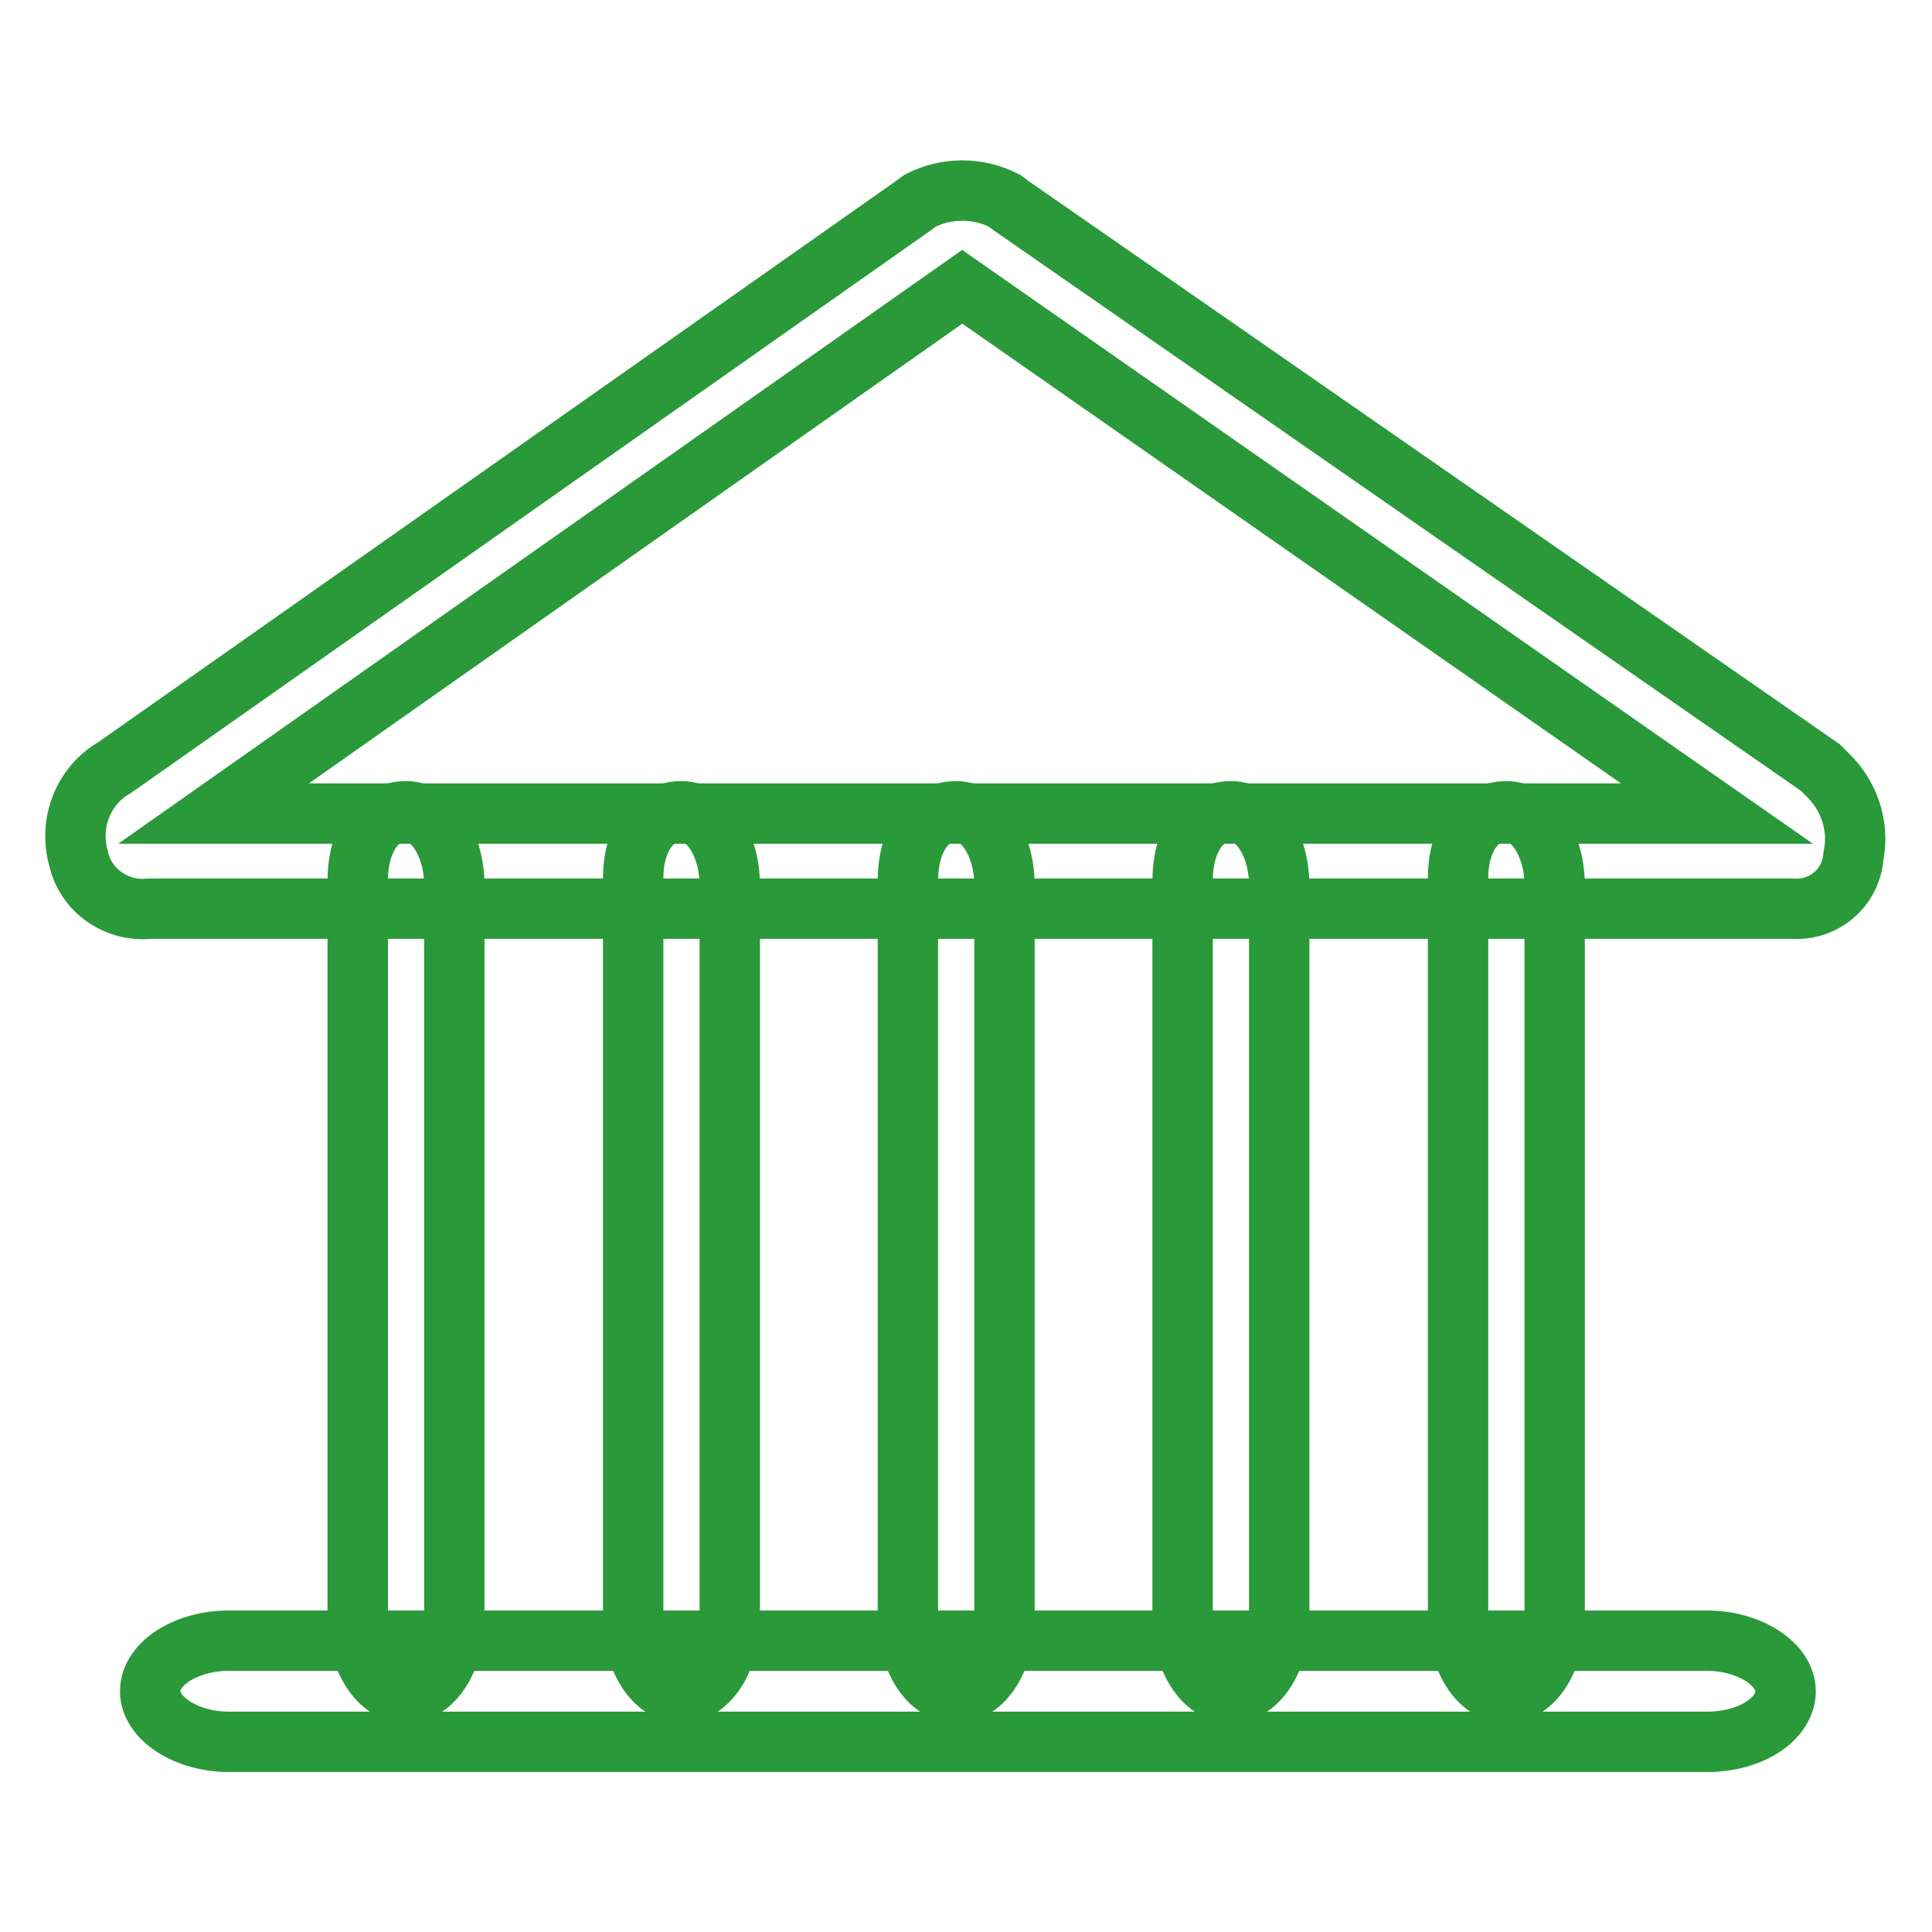 <?xml version="1.0" encoding="utf-8"?>
<!-- Svg Vector Icons : http://www.onlinewebfonts.com/icon -->
<!DOCTYPE svg PUBLIC "-//W3C//DTD SVG 1.1//EN" "http://www.w3.org/Graphics/SVG/1.1/DTD/svg11.dtd">
<svg version="1.1" xmlns="http://www.w3.org/2000/svg" xmlns:xlink="http://www.w3.org/1999/xlink" x="0px" y="0px" viewBox="0 0 256 256" enable-background="new 0 0 256 256" xml:space="preserve">
<g> <path stroke-width="8" fill-opacity="0" stroke="#2a9939"  d="M237.4,120.4H19.9c-4.4,0.5-8.6-2.4-9.5-6.7c-1.3-4.6,0.6-9.6,4.8-12l105.9-74.5l0.8-0.6 c3.5-1.8,7.7-1.8,11.2,0l0.8,0.6l107.3,74.5l0.8,0.8c3,2.8,4.4,6.9,3.6,10.9c-0.3,4.2-3.9,7.3-8.1,7 C237.6,120.4,237.5,120.4,237.4,120.4L237.4,120.4z M28.3,107.8h199.2L127.5,38L28.3,107.8z"/> <path stroke-width="8" fill-opacity="0" stroke="#2a9939"  d="M53.8,107.5c3.6,0,6.4,4.5,6.4,9.8v97.2c0,5.3-2.8,9.8-6.4,9.8c-3.6,0-6.4-4.5-6.4-9.8v-97.8 C47.4,111.4,49.9,107.5,53.8,107.5L53.8,107.5z M90.3,107.5c3.6,0,6.4,4.5,6.4,9.8v97.2c0,5.3-2.8,9.8-6.4,9.8 c-3.6,0-6.4-4.5-6.4-9.8v-97.8C83.8,111.4,86.3,107.5,90.3,107.5L90.3,107.5z M126.7,107.5c3.6,0,6.4,4.5,6.4,9.8v97.2 c0,5.3-2.8,9.8-6.4,9.8s-6.4-4.5-6.4-9.8v-97.8C120.3,111.4,122.8,107.5,126.7,107.5L126.7,107.5z M163.1,107.5 c3.6,0,6.4,4.5,6.4,9.8v97.2c0,5.3-2.8,9.8-6.4,9.8s-6.4-4.5-6.4-9.8v-97.8C156.7,111.4,159.2,107.5,163.1,107.5L163.1,107.5z  M199.6,107.5c3.6,0,6.4,4.5,6.4,9.8v97.2c0,5.3-2.8,9.8-6.4,9.8c-3.6,0-6.4-4.5-6.4-9.8v-97.8 C193.1,111.4,195.6,107.5,199.6,107.5L199.6,107.5z"/> <path stroke-width="8" fill-opacity="0" stroke="#2a9939"  d="M30.3,217.4h195.9c5.6,0,10.4,3.1,10.4,6.7c0,3.6-4.5,6.7-10.4,6.7H30.3c-5.6,0-10.4-3.1-10.4-6.7 C19.9,220.4,24.7,217.4,30.3,217.4z"/></g>
</svg>